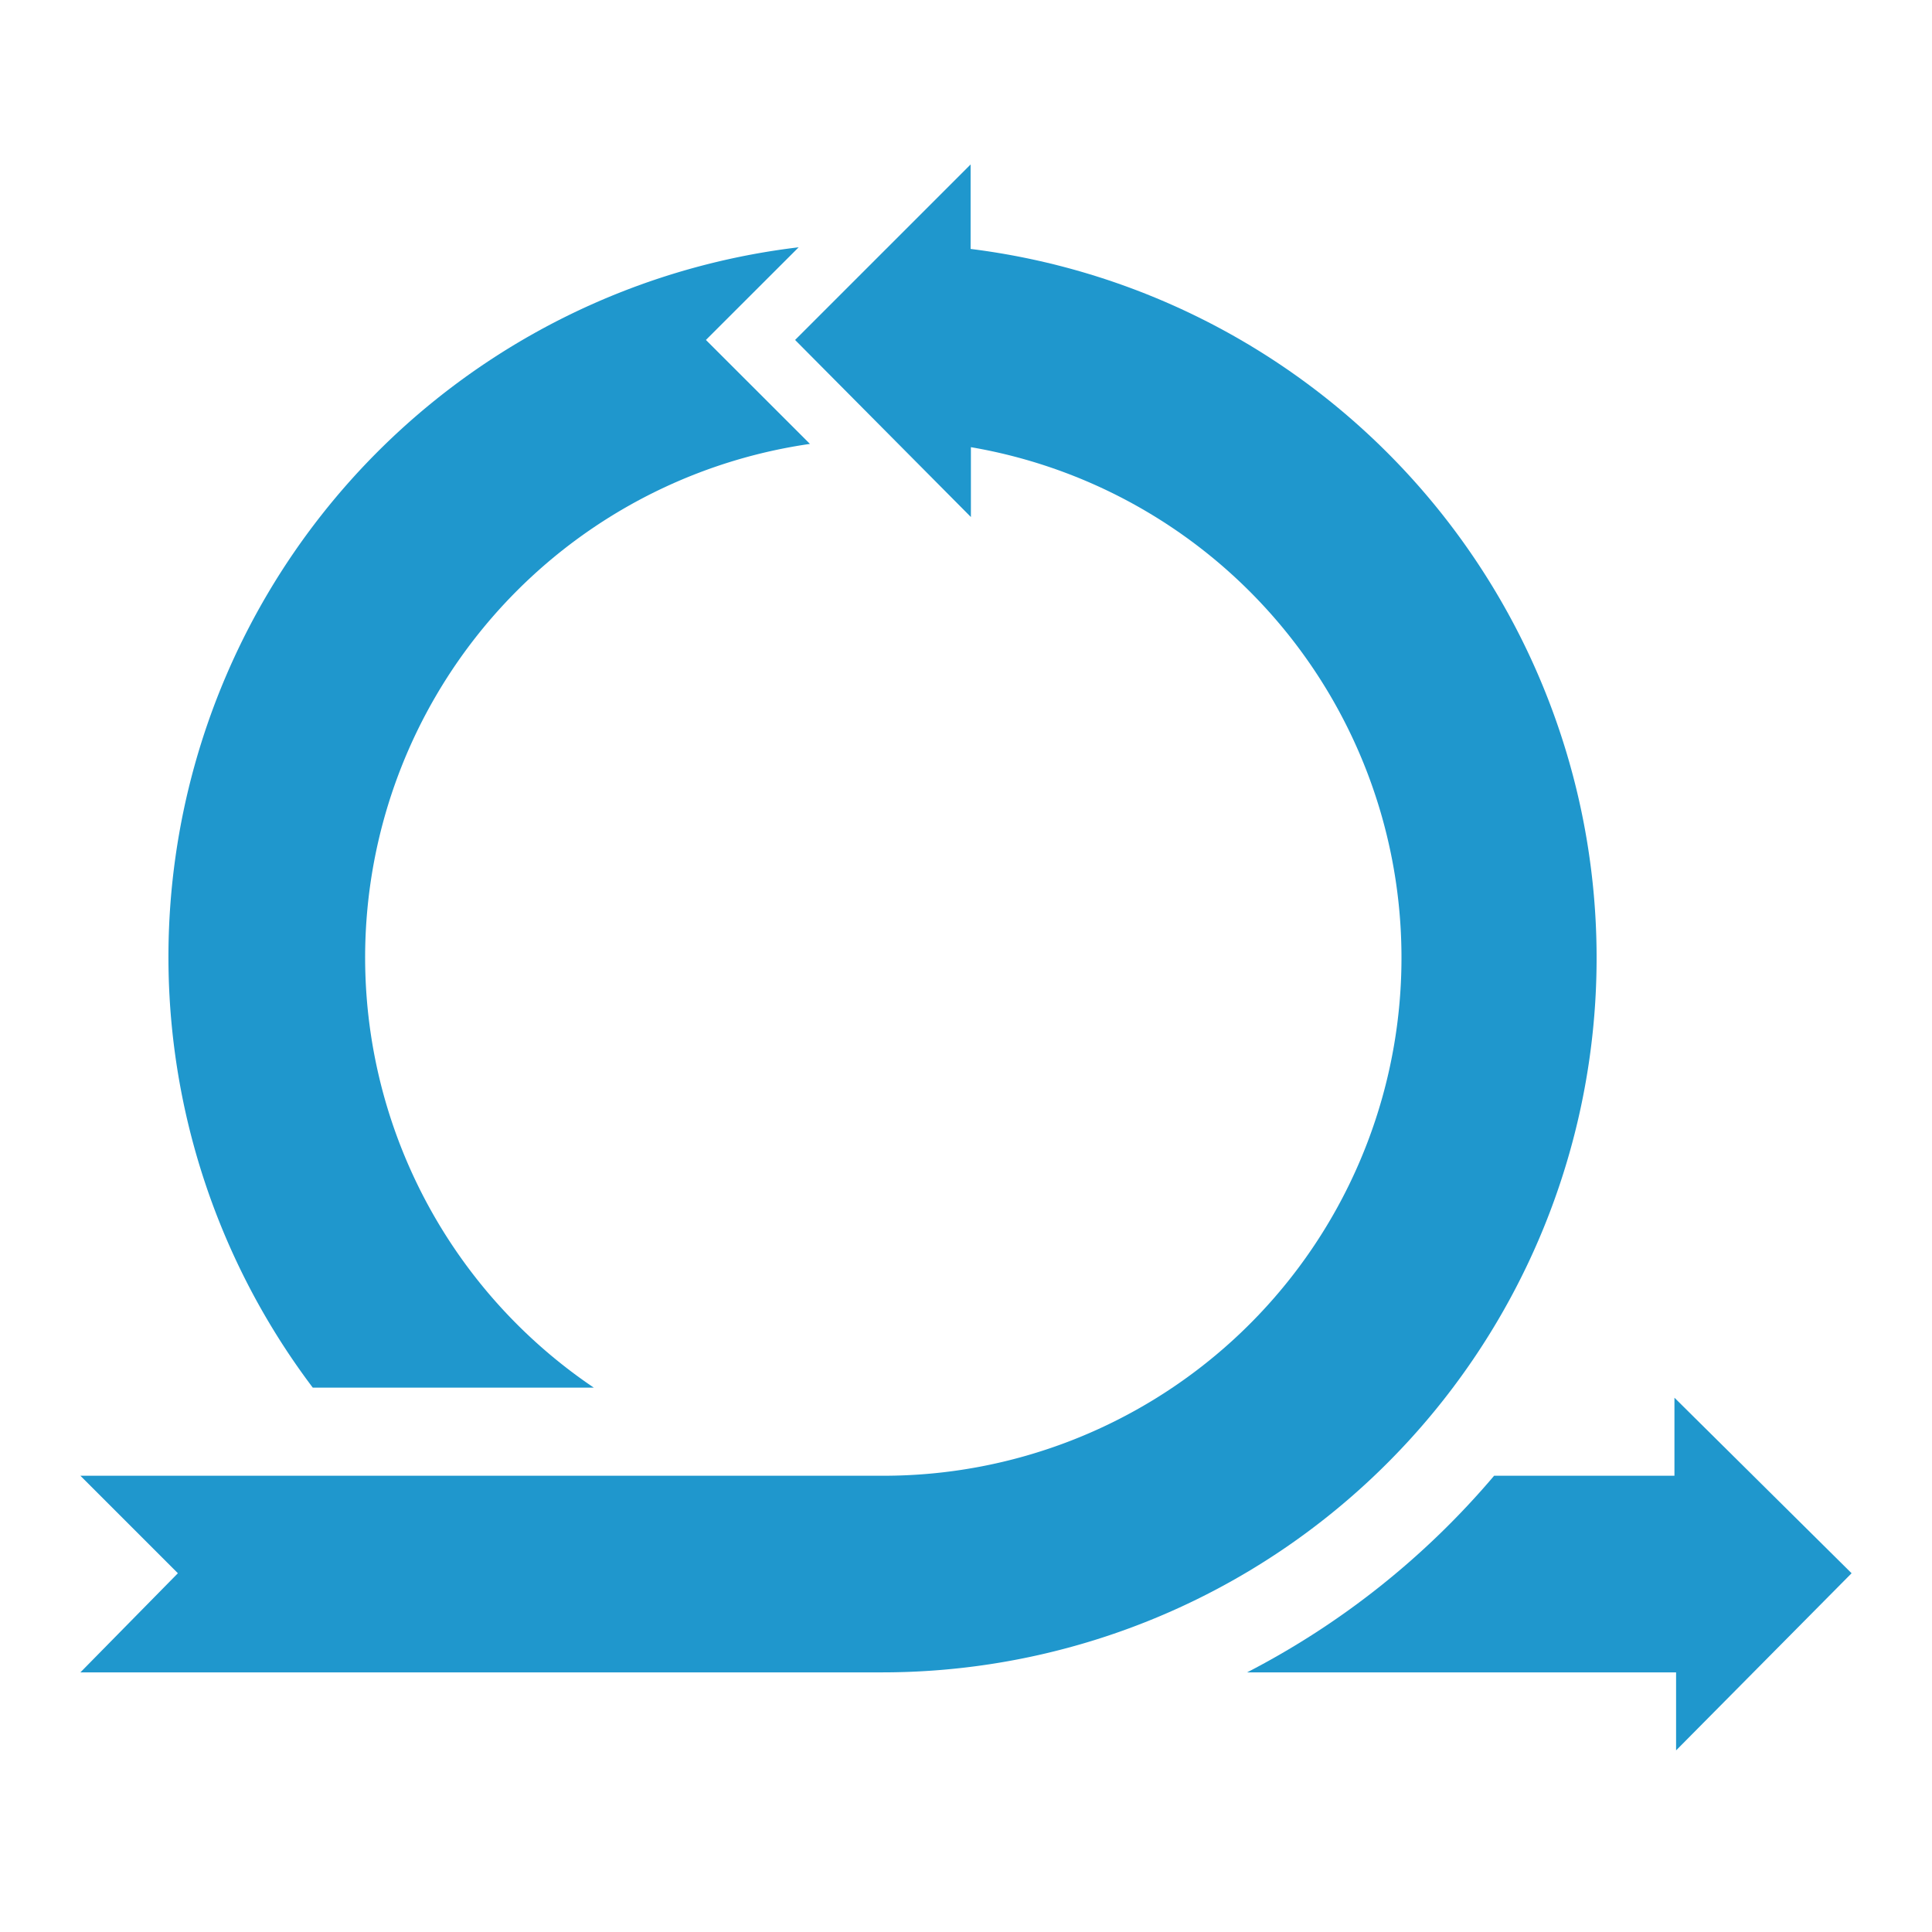 <svg id="Layer_1" data-name="Layer 1" xmlns="http://www.w3.org/2000/svg" viewBox="0 0 260 260"><title>main  page</title><path d="M201.07,198.6h24.27V188.1l23.84,23.62-23.62,23.84v-10.5H167.83A109.18,109.18,0,0,0,201.07,198.6Z" style="fill:#1f97cd"/><path d="M109,59.74a69.83,69.83,0,0,0-29.09,127H42.09A96.18,96.18,0,0,1,107.48,33.28L95,45.75Z" style="fill:#1f97cd"/><path d="M23.94,211.72,10.82,198.6h108A69.71,69.71,0,0,0,130.66,60.18v9.4L107,45.75l23.62-23.62V33.5a96.15,96.15,0,0,1-12,191.56H10.82Z" style="fill:#1f97cd"/></svg>